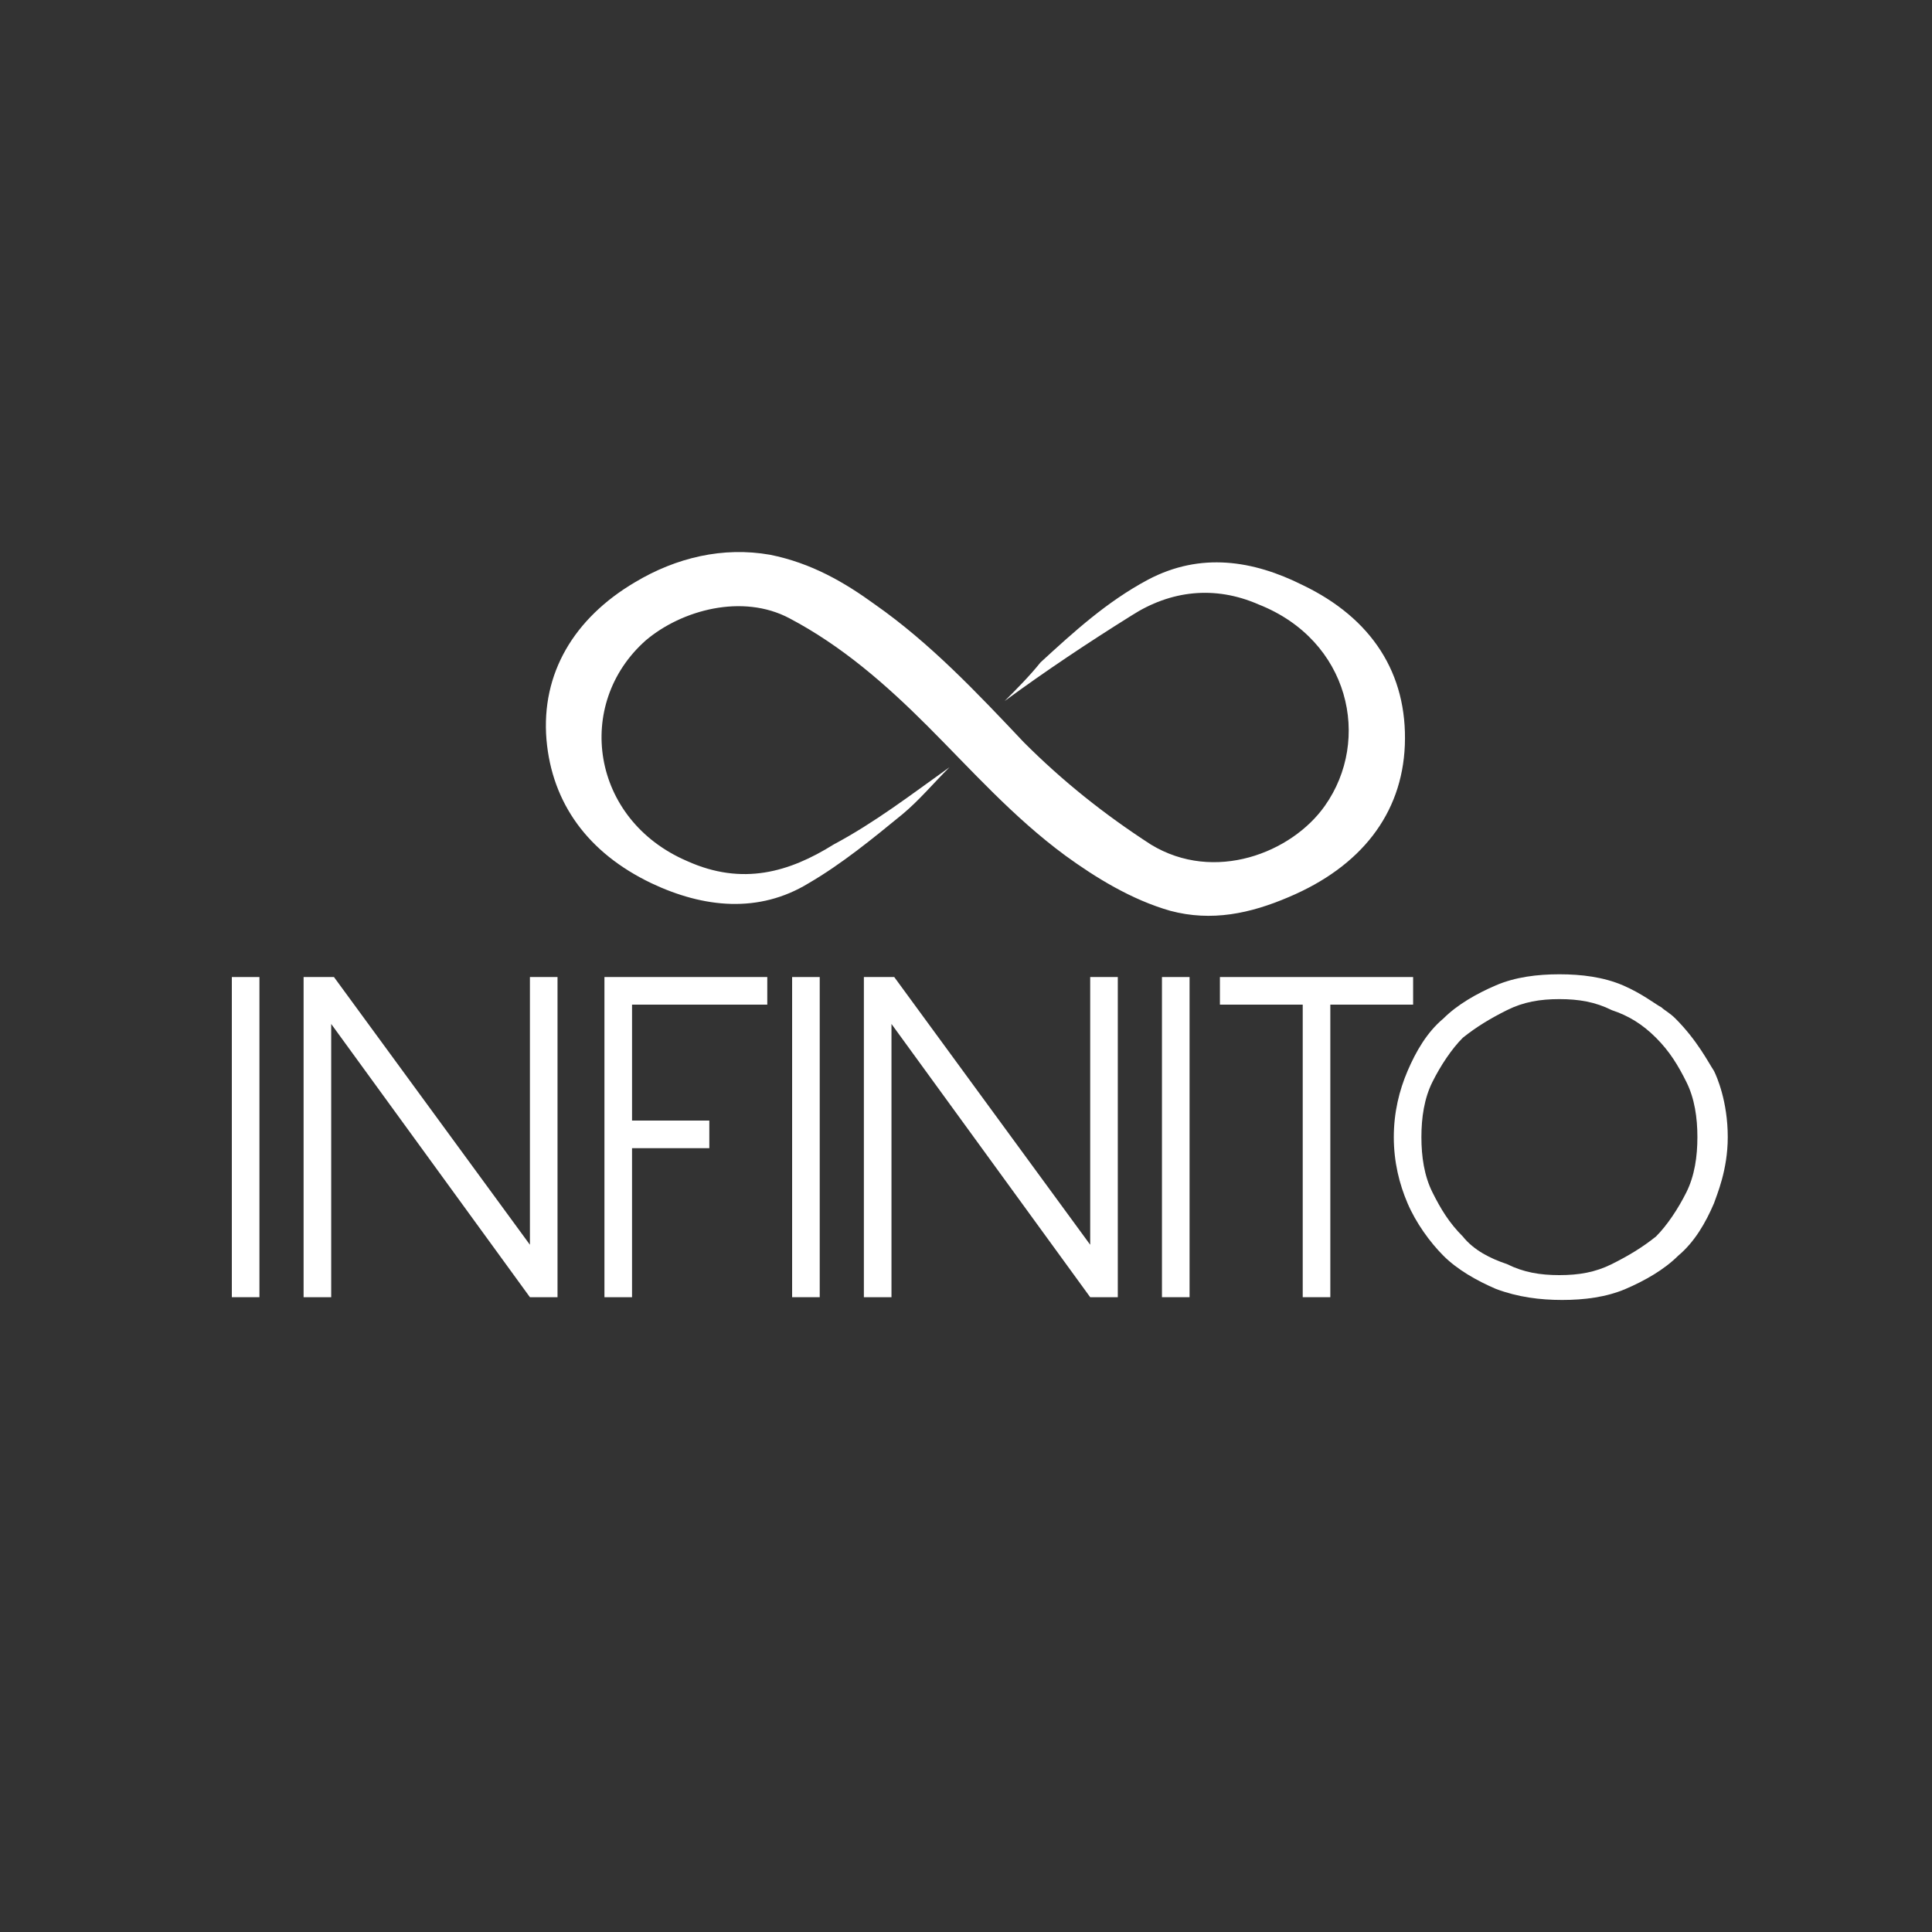 <?xml version="1.0" encoding="utf-8"?>
<!-- Generator: Adobe Illustrator 26.3.1, SVG Export Plug-In . SVG Version: 6.00 Build 0)  -->
<svg version="1.1" xmlns="http://www.w3.org/2000/svg" xmlns:xlink="http://www.w3.org/1999/xlink" x="0px" y="0px"
	 viewBox="0 0 70 70" style="enable-background:new 0 0 70 70;" xml:space="preserve">
<rect x="0" y="0" width="70" height="70" fill="#333333" stroke="none"/>
<style type="text/css">
	.st0{display:none;}
	.st1{display:inline;}
	.st2{fill:#FFFFFF;}
</style>
<g id="Livello_2" class="st0">
	<rect class="st1" width="70" height="70"/>
</g>
<g id="Livello_1" class="st0">
	<g class="st1">
		<path class="st2" d="M43.4,9.8c-0.9-0.3-1.9-0.6-2.9-0.8v9.6h2.9V9.8z"/>
		<path class="st2" d="M38.8,8.7c-1-0.1-1.9-0.2-2.9-0.3v10.2h2.9V8.7z"/>
		<path class="st2" d="M29.5,9c-1,0.2-2,0.5-2.9,0.8v8.8h2.9V9z"/>
		<path class="st2" d="M21.5,21.5v27h27v-27H21.5z M27.4,40.8h-3.3V28.9h3.3c2.6,0,3.1,2.2,3.1,5.9C30.7,36.6,30.9,40.8,27.4,40.8z
			 M34.9,41c-2.5,0-3-1.8-2.8-3.9h2c0,1.1,0,2.1,1.1,2.1c0.7,0,1-0.5,1-1.3c0-2.1-4-2.3-4-5.8c0-1.9,0.7-3.3,3.2-3.3
			c2,0,2.9,1.1,2.8,3.6h-2c0-0.9-0.1-1.8-0.9-1.8c-0.7,0-1,0.4-1,1.3c0,2.3,4,2.1,4,5.8C38.2,40.6,36.4,41,34.9,41z M43.2,36h-1.5
			v4.8h-2V28.9h3.6c1.8,0,2.6,1.4,2.6,3.5C45.8,33.8,45.5,36,43.2,36z"/>
		<path class="st2" d="M34.1,8.4c-1,0-1.9,0.1-2.9,0.3v9.9h2.9V8.4z"/>
		<path class="st2" d="M18.6,26.6H9.8c-0.3,0.9-0.6,1.9-0.8,2.9h9.6V26.6z"/>
		<path class="st2" d="M18.6,31.2H8.7c-0.1,1-0.2,1.9-0.3,2.9h10.2C18.6,34.1,18.6,31.2,18.6,31.2z"/>
		<path class="st2" d="M18.6,40.5H9c0.2,1,0.5,2,0.8,2.9h8.8V40.5z"/>
		<path class="st2" d="M18.6,35.9H8.4c0,1,0.1,1.9,0.3,2.9h9.9C18.6,38.8,18.6,35.9,18.6,35.9z"/>
		<path class="st2" d="M51.4,43.4h8.8c0.3-0.9,0.6-1.9,0.8-2.9h-9.6V43.4z"/>
		<path class="st2" d="M43.8,32.5c0-1-0.2-1.8-1.1-1.8h-1v3.4h1.1C43.4,34.1,43.8,33.3,43.8,32.5"/>
		<path class="st2" d="M51.4,34.1h10.1c0-1-0.1-1.9-0.2-2.9h-9.9V34.1z"/>
		<path class="st2" d="M51.4,38.8h9.9c0.1-0.9,0.2-1.9,0.2-2.9H51.4V38.8z"/>
		<path class="st2" d="M51.4,29.5H61c-0.2-1-0.5-2-0.8-2.9h-8.8V29.5z"/>
		<path class="st2" d="M35.9,61.6c1,0,1.9-0.1,2.9-0.2v-9.9h-2.9V61.6z"/>
		<path class="st2" d="M28.6,34.9c0-2.2,0-4.1-1.4-4.1h-1V39h1C28.4,39,28.6,37.8,28.6,34.9"/>
		<path class="st2" d="M40.5,61c1-0.2,2-0.5,2.9-0.8v-8.8h-2.9V61z"/>
		<path class="st2" d="M31.2,61.3c0.9,0.1,1.9,0.2,2.9,0.2V51.4h-2.9C31.2,51.4,31.2,61.3,31.2,61.3z"/>
		<path class="st2" d="M26.6,60.2c0.9,0.3,1.9,0.6,2.9,0.8v-9.6h-2.9V60.2z"/>
	</g>
</g>
<g id="Livello_3">
	<g id="Livello_1_00000098926383690789958370000006589479564730401707_">
		<g>
			<path class="st2" d="M8.4,47V35.4h1V47H8.4z"/>
			<path class="st2" d="M19.2,47L12,37.1V47h-1V35.4h1.1l7.1,9.7v-9.7h1V47H19.2z"/>
			<path class="st2" d="M22.9,41.6V47h-1V35.4h5.9v1h-4.9v4.2h2.8v1L22.9,41.6L22.9,41.6z"/>
			<path class="st2" d="M28.7,47V35.4h1V47H28.7z"/>
			<path class="st2" d="M39.5,47l-7.2-9.9V47h-1V35.4h1.1l7.1,9.7v-9.7h1V47H39.5z"/>
			<path class="st2" d="M42.1,47V35.4h1V47H42.1z"/>
			<path class="st2" d="M48.2,36.4V47h-1V36.4h-3v-1h7v1H48.2z"/>
			<path class="st2" d="M62.1,38.8c0.1,0.2,0.5,1.1,0.5,2.4c0,1.2-0.4,2.1-0.5,2.4c-0.3,0.7-0.7,1.4-1.3,1.9
				c-0.5,0.5-1.2,0.9-1.9,1.2c-0.7,0.3-1.5,0.4-2.3,0.4S55,47,54.2,46.7c-0.7-0.3-1.4-0.7-1.9-1.2c-0.5-0.5-1-1.2-1.3-1.9
				c-0.3-0.7-0.5-1.5-0.5-2.4c0-0.9,0.2-1.7,0.5-2.4c0.3-0.7,0.7-1.4,1.3-1.9c0.5-0.5,1.2-0.9,1.9-1.2s1.5-0.4,2.3-0.4
				c0.8,0,1.6,0.1,2.3,0.4c0.7,0.3,1.2,0.7,1.4,0.8c0.1,0.1,0.3,0.2,0.5,0.4C61.5,37.7,61.9,38.5,62.1,38.8z M61.5,41.2
				c0-0.7-0.1-1.4-0.4-2c-0.3-0.6-0.6-1.1-1.1-1.6s-1-0.8-1.6-1c-0.6-0.3-1.2-0.4-1.9-0.4s-1.3,0.1-1.9,0.4c-0.6,0.3-1.1,0.6-1.6,1
				c-0.4,0.4-0.8,1-1.1,1.6c-0.3,0.6-0.4,1.3-0.4,2s0.1,1.4,0.4,2s0.6,1.1,1.1,1.6c0.4,0.5,1,0.8,1.6,1c0.6,0.3,1.2,0.4,1.9,0.4
				s1.3-0.1,1.9-0.4c0.6-0.3,1.1-0.6,1.6-1c0.4-0.4,0.8-1,1.1-1.6C61.4,42.6,61.5,41.9,61.5,41.2z"/>
		</g>
		<path class="st2" d="M34.4,27.8c-0.6,0.6-1.1,1.2-1.7,1.7c-1.1,0.9-2.2,1.8-3.4,2.5c-1.8,1.1-3.8,0.9-5.7,0
			c-2.3-1.1-3.6-2.9-3.8-5.2c-0.2-2.4,1-4.4,3.2-5.7c1.5-0.9,3.2-1.3,4.9-1c1.5,0.3,2.7,1,3.8,1.8c2,1.4,3.7,3.2,5.4,5
			c1.4,1.4,2.9,2.6,4.6,3.7c2.3,1.4,5.1,0.3,6.3-1.4c1.7-2.4,0.9-6-2.4-7.3c-1.6-0.7-3.2-0.5-4.6,0.4c-1.6,1-3.1,2-4.6,3.1
			c0.4-0.4,0.9-0.9,1.3-1.4c1.2-1.1,2.4-2.2,3.9-3c1.9-1,3.8-0.7,5.6,0.2c2.5,1.2,3.8,3.2,3.7,5.8c-0.1,2.5-1.6,4.4-4.2,5.5
			c-1.4,0.6-2.8,0.9-4.3,0.5c-1.4-0.4-2.7-1.2-3.8-2c-1.9-1.4-3.4-3.1-5-4.7c-1.5-1.5-3.1-2.9-5-3.9c-1.7-0.9-3.9-0.3-5.2,0.8
			c-2.6,2.3-2,6.5,1.5,8c2,0.9,3.7,0.4,5.3-0.6C31.7,29.8,33,28.8,34.4,27.8C34.3,27.8,34.4,27.8,34.4,27.8z"/>
	</g>
</g>
</svg>
